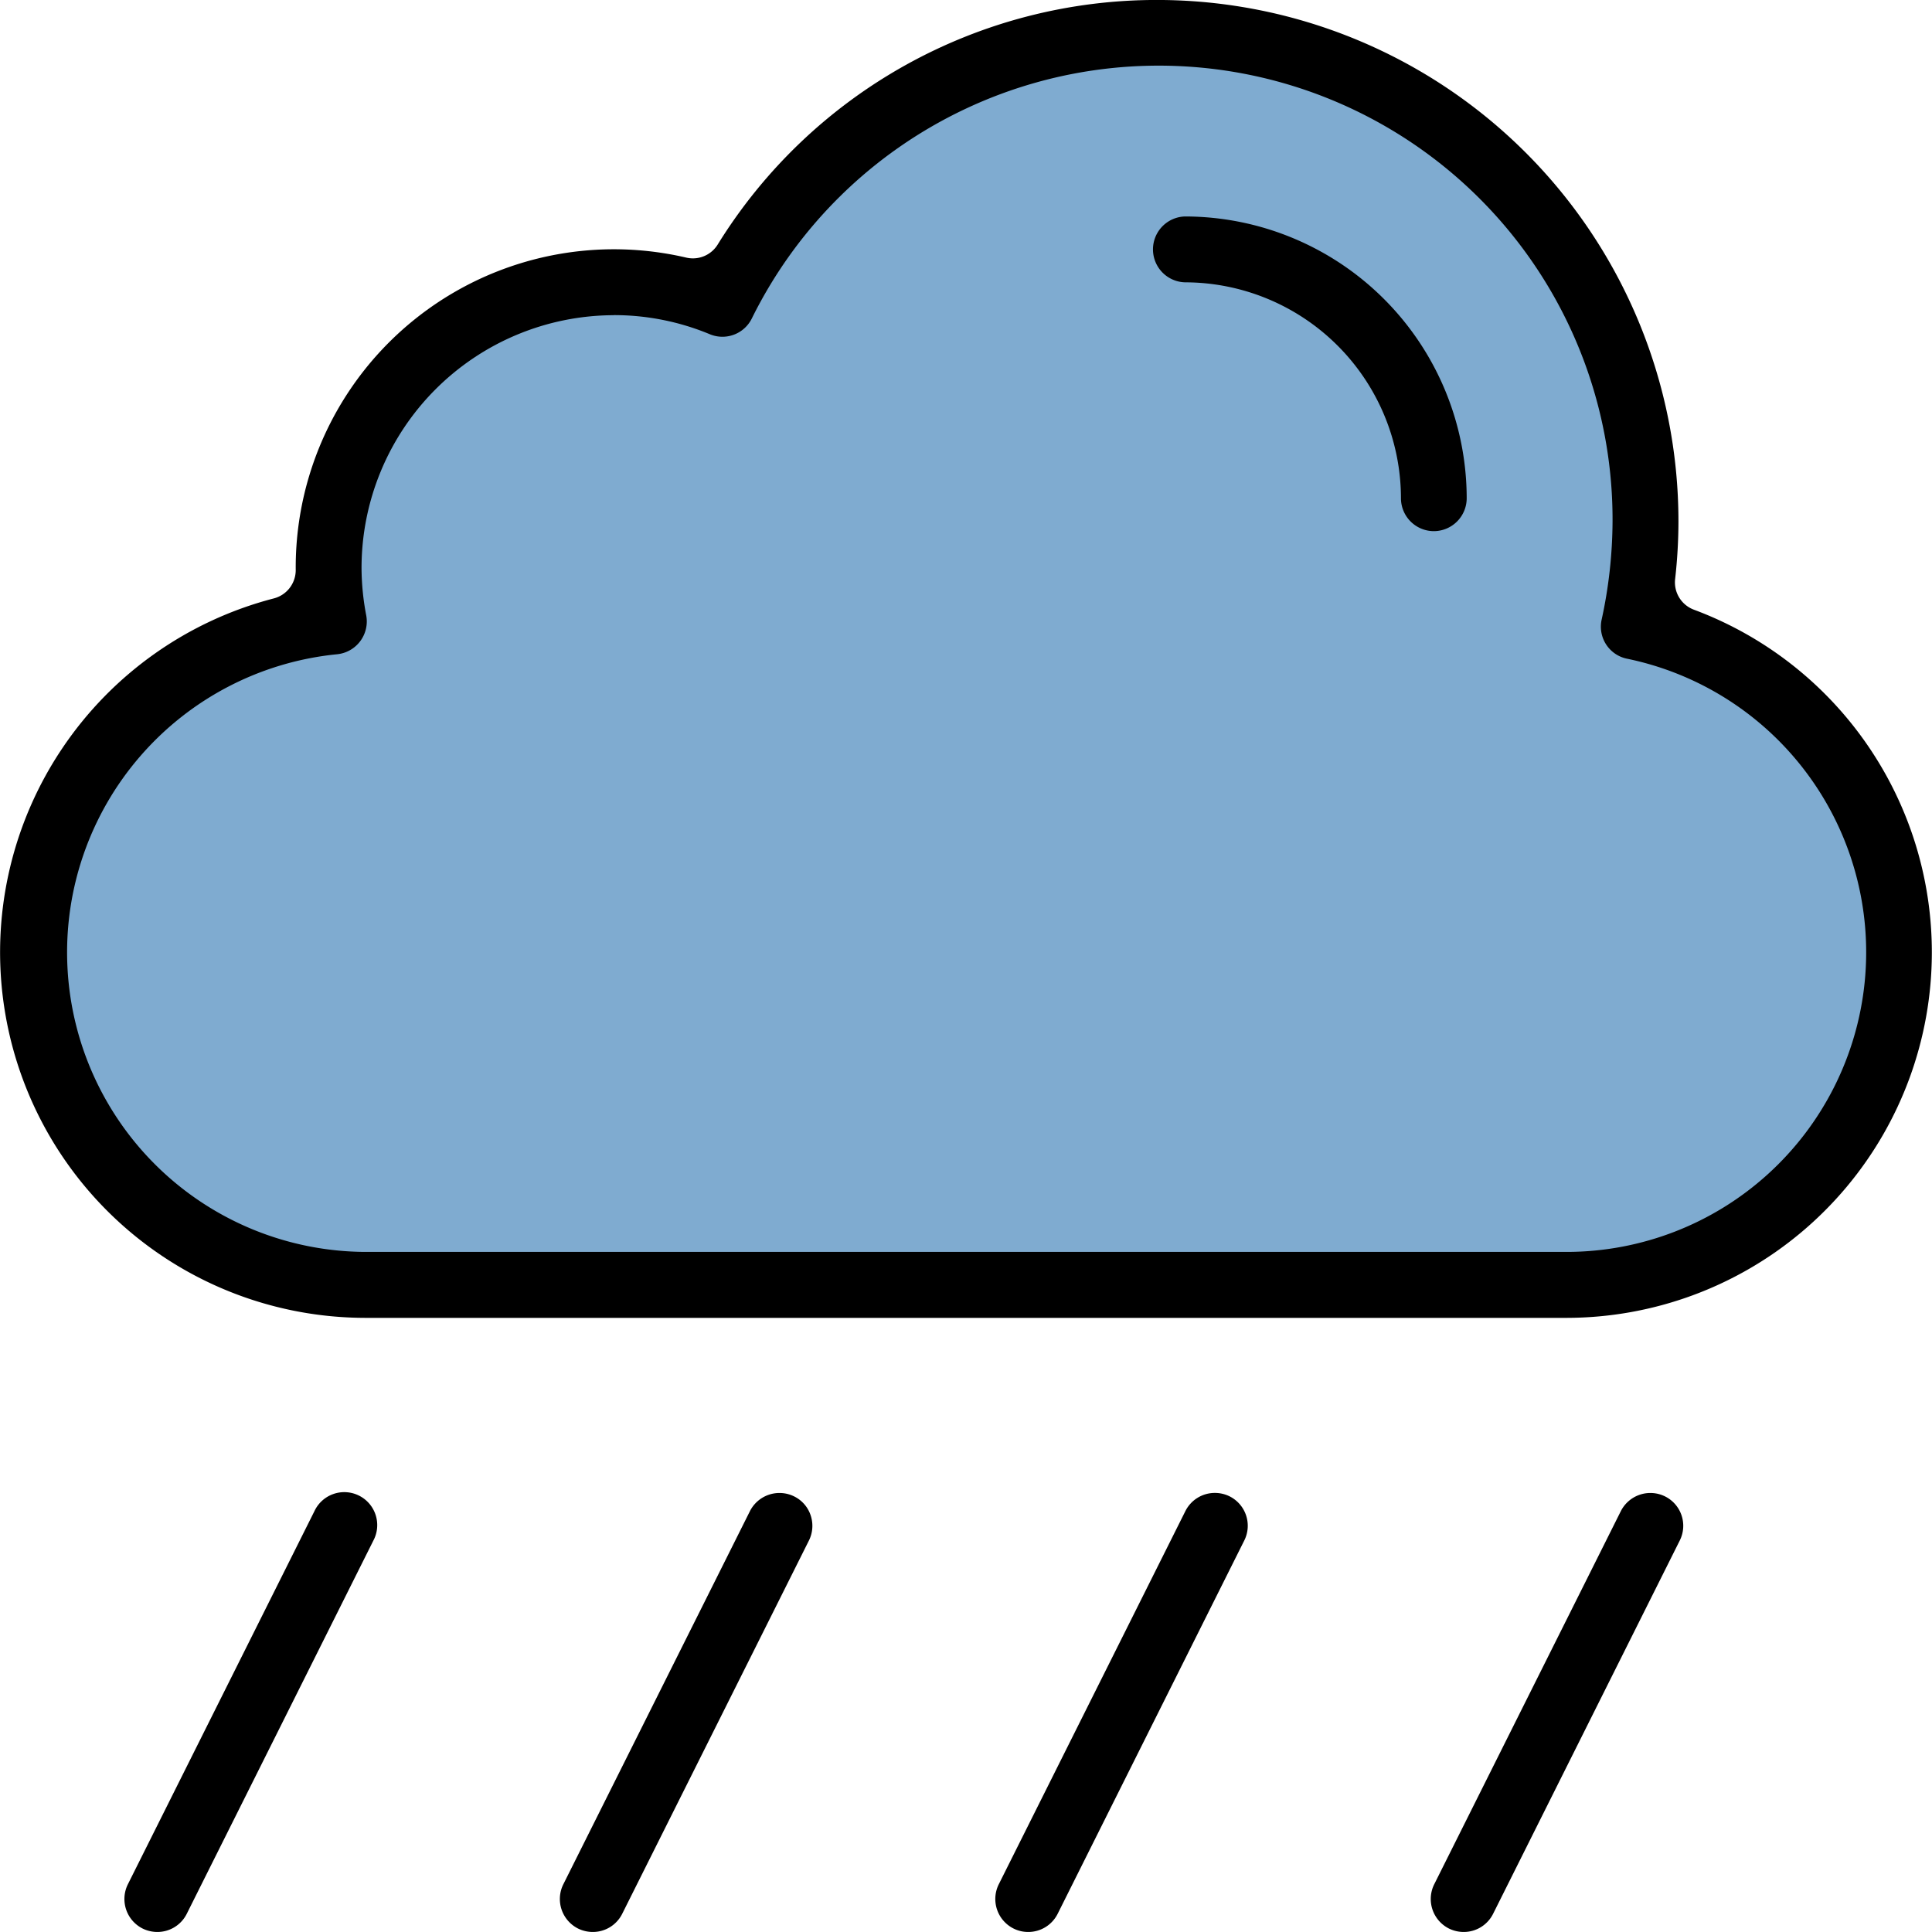 <svg xmlns="http://www.w3.org/2000/svg" width="75" height="75" viewBox="0 0 75 75">
    <defs>
        <clipPath id="75gb6nl7ka">
            <path data-name="Rectángulo 40503" d="M0 0h75v75H0z"/>
        </clipPath>
    </defs>
    <g data-name="Grupo 6441">
        <g data-name="Grupo 6438" style="clip-path:url(#75gb6nl7ka)">
            <path data-name="Trazado 6948" d="M62.72 23.093c.409-1.483-.234-3.034-.234-4.636A17.554 17.554 0 0 0 44.929.9c-7.346 0-14.517 4.076-17.142 10.468a7.639 7.639 0 0 0-4.454-.939 11.116 11.116 0 0 0-11.114 11.113 13.8 13.8 0 0 0 .1 1.466 13.086 13.086 0 0 0 1.415 26.1h46.093a13.094 13.094 0 0 0 13.091-13.094c0-6.545-3.926-11.966-10.2-12.92" transform="translate(.454 .633)" style="fill:#0059a2;opacity:.5"/>
            <path data-name="Trazado 6949" d="M14.158 51.159a14.192 14.192 0 0 1-3.535-27.927 1.134 1.134 0 0 0 .857-1.1A12.353 12.353 0 0 1 26.635 9.999a1.143 1.143 0 0 0 .259.031 1.131 1.131 0 0 0 .965-.534A20.026 20.026 0 0 1 44.957-.001a20.239 20.239 0 0 1 20.2 20.236 19.882 19.882 0 0 1-.128 2.235 1.133 1.133 0 0 0 .733 1.2 14.192 14.192 0 0 1-4.918 27.489zm9.67-38.923a9.815 9.815 0 0 0-9.793 9.815 9.942 9.942 0 0 0 .181 1.834 1.28 1.28 0 0 1-1.14 1.514 11.629 11.629 0 0 0 1.082 23.2h46.686a11.634 11.634 0 0 0 2.322-23.027 1.269 1.269 0 0 1-.99-1.52 18.169 18.169 0 0 0 .423-3.82 17.618 17.618 0 0 0-33.413-7.87 1.272 1.272 0 0 1-1.633.612 9.668 9.668 0 0 0-3.724-.741"/>
            <path data-name="Trazado 6950" d="M6.106 74.999a1.3 1.3 0 0 1-.573-.135 1.283 1.283 0 0 1-.569-1.716l7.242-14.485a1.279 1.279 0 1 1 2.289 1.14L7.251 74.292a1.274 1.274 0 0 1-1.145.707"/>
            <path data-name="Trazado 6951" d="M23.01 74.999a1.3 1.3 0 0 1-.573-.135 1.283 1.283 0 0 1-.569-1.716l7.244-14.485a1.285 1.285 0 0 1 1.72-.571 1.258 1.258 0 0 1 .638.735 1.278 1.278 0 0 1-.068.977l-7.247 14.488a1.274 1.274 0 0 1-1.145.707"/>
            <path data-name="Trazado 6952" d="M39.912 74.999a1.266 1.266 0 0 1-.569-.135 1.282 1.282 0 0 1-.571-1.716l7.243-14.485a1.278 1.278 0 0 1 1.148-.708 1.291 1.291 0 0 1 .574.135 1.277 1.277 0 0 1 .566 1.711l-7.244 14.491a1.275 1.275 0 0 1-1.147.707"/>
            <path data-name="Trazado 6953" d="M56.818 74.999a1.3 1.3 0 0 1-.573-.135 1.283 1.283 0 0 1-.569-1.716l7.244-14.485a1.285 1.285 0 0 1 1.72-.571 1.274 1.274 0 0 1 .568 1.711l-7.245 14.489a1.274 1.274 0 0 1-1.145.707"/>
            <path data-name="Trazado 6954" d="M55.658 20.619a1.279 1.279 0 0 1-1.273-1.278 8.393 8.393 0 0 0-8.383-8.381 1.279 1.279 0 0 1 0-2.557 10.951 10.951 0 0 1 10.935 10.938 1.279 1.279 0 0 1-1.278 1.278"/>
        </g>
    </g>
</svg>
